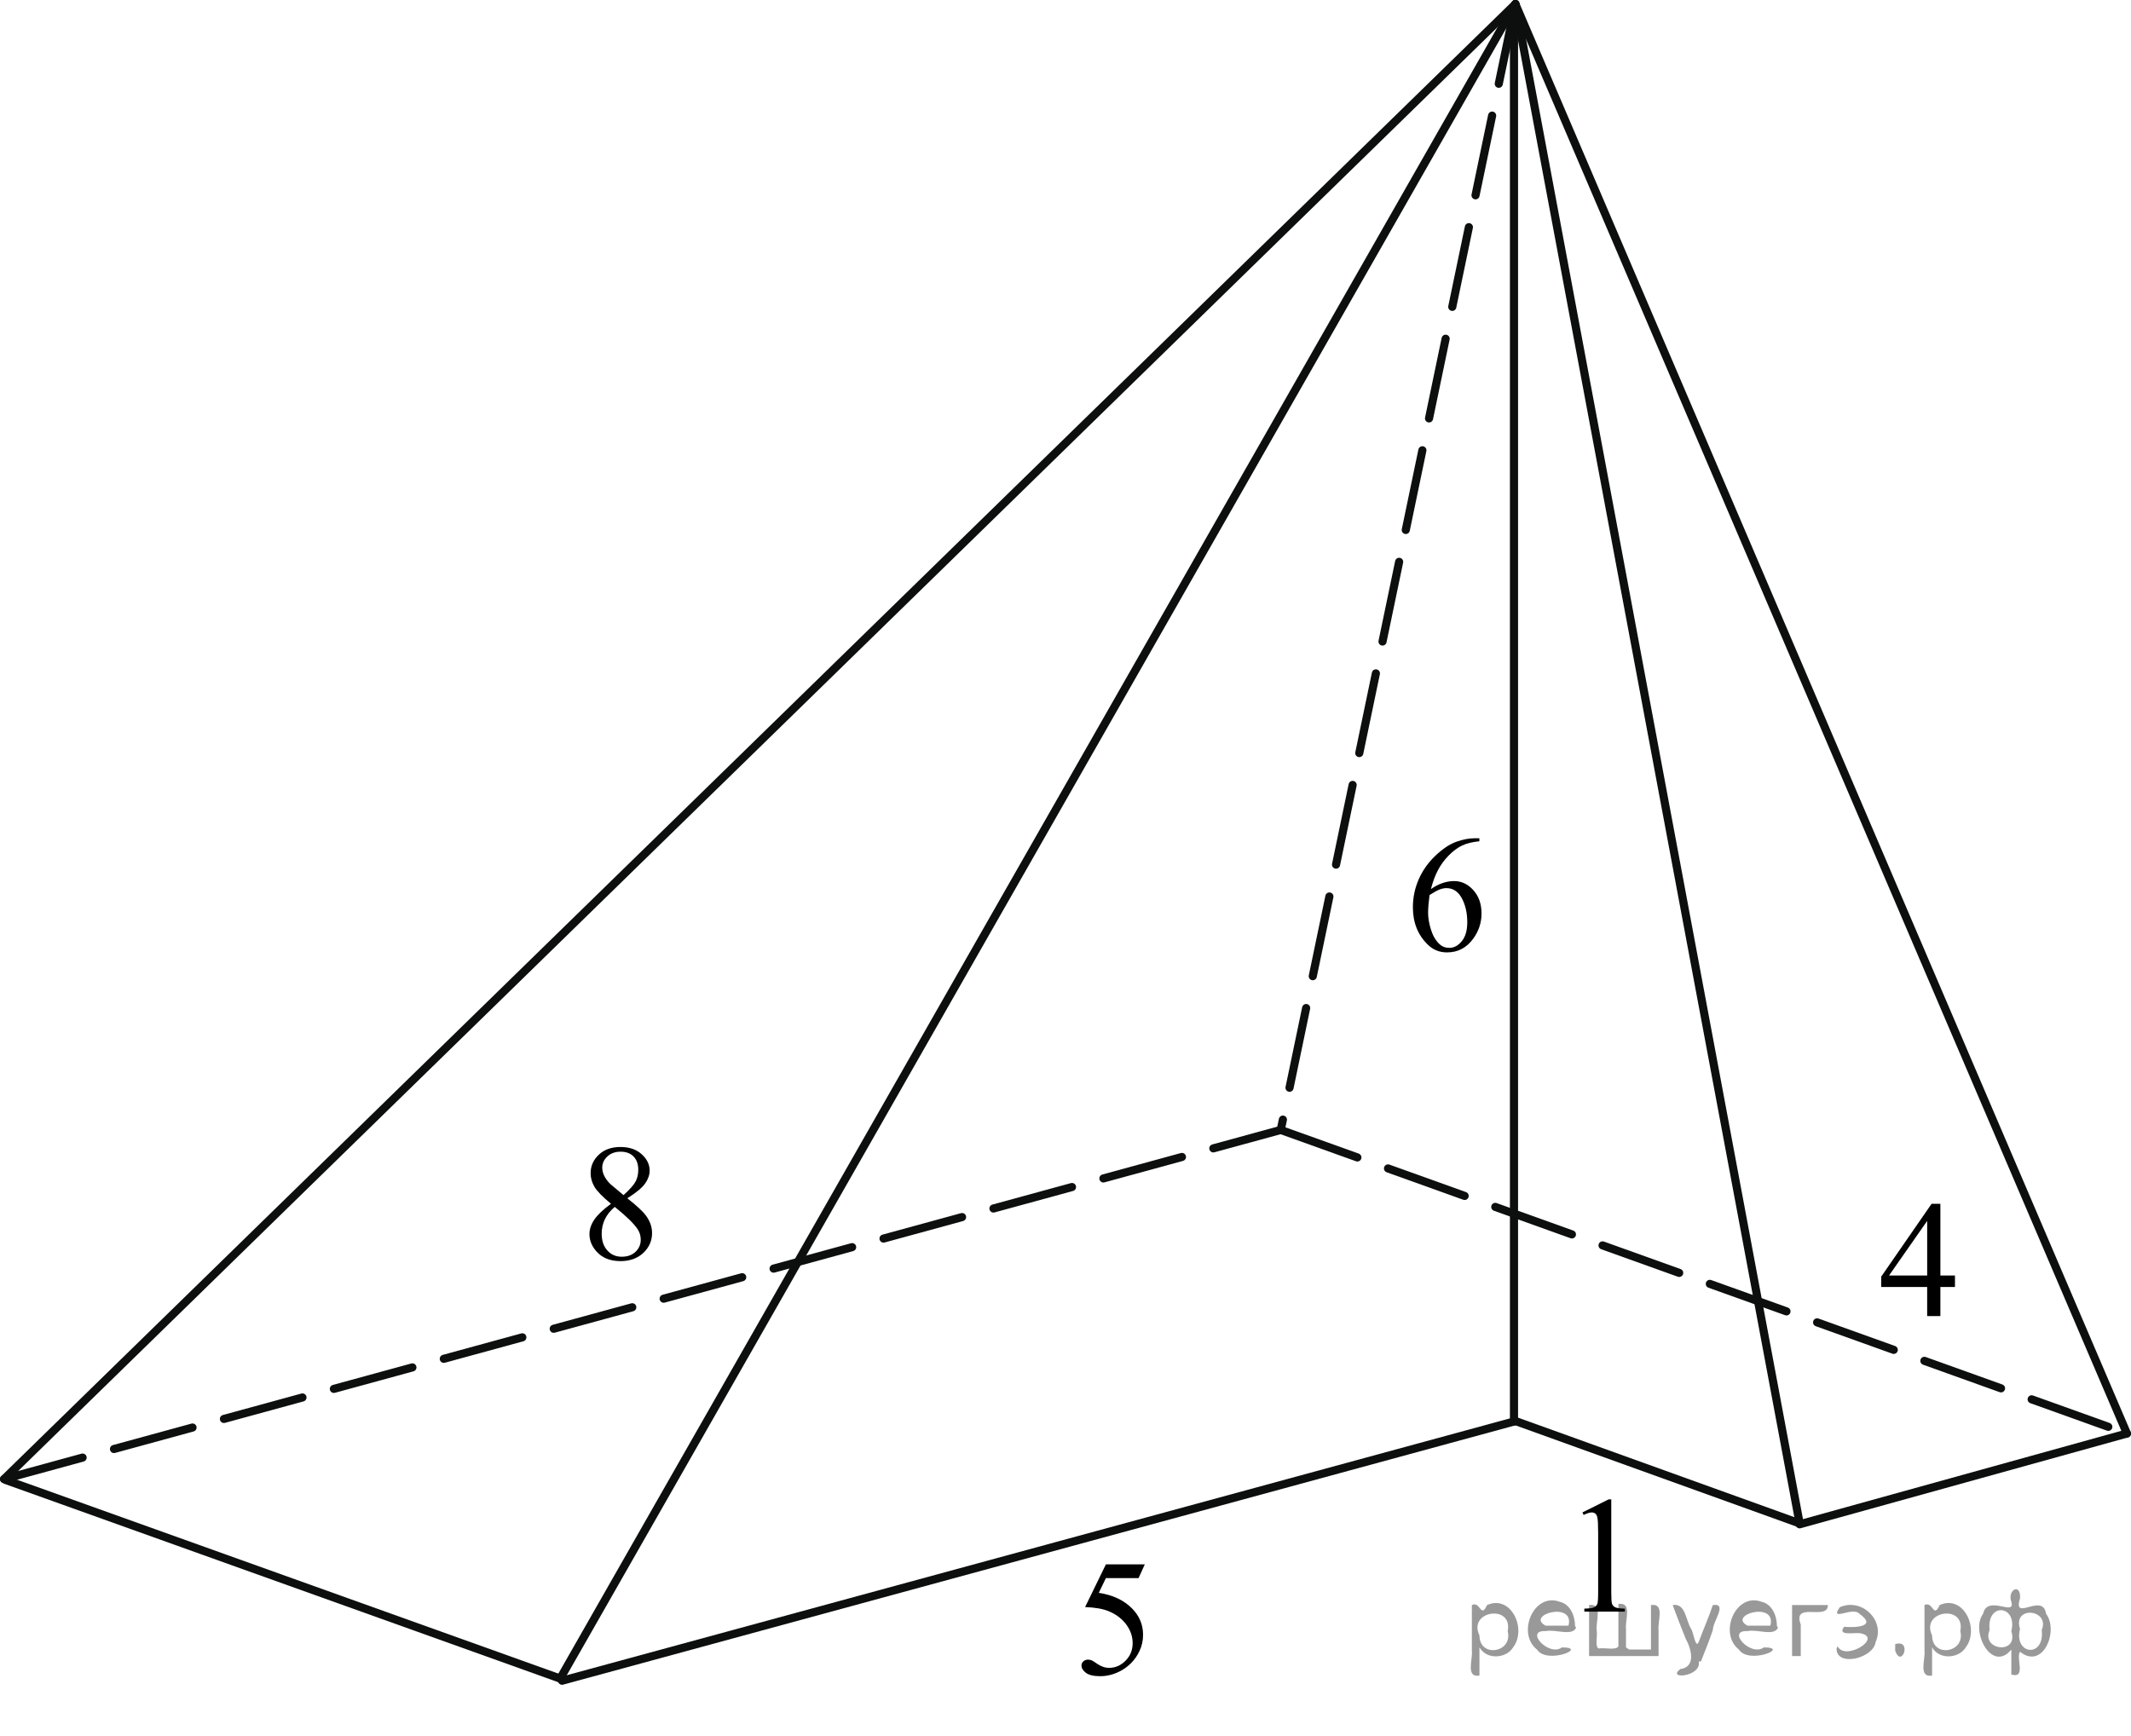 <?xml version="1.0" encoding="utf-8"?>
<!-- Generator: Adobe Illustrator 27.2.0, SVG Export Plug-In . SVG Version: 6.00 Build 0)  -->
<svg version="1.1" id="Слой_1" xmlns="http://www.w3.org/2000/svg" xmlns:xlink="http://www.w3.org/1999/xlink" x="0px" y="0px"
	 width="196.325px" height="159.981px" viewBox="0 0 196.325 159.981" enable-background="new 0 0 196.325 159.981"
	 xml:space="preserve">
<line fill="none" stroke="#0D0F0F" stroke-width="0.75" stroke-linecap="round" stroke-linejoin="round" stroke-miterlimit="10" x1="0.375" y1="136.29" x2="139.609" y2="0.375"/>
<line fill="none" stroke="#0D0F0F" stroke-width="0.75" stroke-linecap="round" stroke-linejoin="round" stroke-miterlimit="10" x1="195.95" y1="132.092" x2="139.609" y2="0.375"/>
<line fill="none" stroke="#0D0F0F" stroke-width="0.75" stroke-linecap="round" stroke-linejoin="round" stroke-miterlimit="10" x1="165.797" y1="140.375" x2="139.609" y2="0.375"/>
<line fill="none" stroke="#0D0F0F" stroke-width="0.75" stroke-linecap="round" stroke-linejoin="round" stroke-miterlimit="10" x1="51.609" y1="154.673" x2="139.609" y2="0.375"/>
<line fill="none" stroke="#0D0F0F" stroke-width="0.75" stroke-linecap="round" stroke-linejoin="round" stroke-miterlimit="10" x1="0.545" y1="136.381" x2="51.609" y2="154.673"/>
<line fill="none" stroke="#0D0F0F" stroke-width="0.75" stroke-linecap="round" stroke-linejoin="round" stroke-miterlimit="10" stroke-dasharray="7.5,3" x1="117.992" y1="104.12" x2="195.95" y2="132.092"/>
<line fill="none" stroke="#0D0F0F" stroke-width="0.75" stroke-linecap="round" stroke-linejoin="round" stroke-miterlimit="10" stroke-dasharray="7.5,3" x1="0.375" y1="136.29" x2="117.992" y2="104.12"/>
<line fill="none" stroke="#0D0F0F" stroke-width="0.75" stroke-linecap="round" stroke-linejoin="round" stroke-miterlimit="10" stroke-dasharray="7.5,3" x1="139.609" y1="0.375" x2="117.992" y2="104.12"/>
<line fill="none" stroke="#0D0F0F" stroke-width="0.75" stroke-linecap="round" stroke-linejoin="round" stroke-miterlimit="10" x1="51.783" y1="154.872" x2="139.481" y2="130.986"/>
<line fill="none" stroke="#0D0F0F" stroke-width="0.75" stroke-linecap="round" stroke-linejoin="round" stroke-miterlimit="10" x1="165.797" y1="140.375" x2="139.737" y2="130.986"/>
<line fill="none" stroke="#0D0F0F" stroke-width="0.75" stroke-linecap="round" stroke-linejoin="round" stroke-miterlimit="10" x1="195.95" y1="132.092" x2="165.797" y2="140.458"/>
<line fill="none" stroke="#0D0F0F" stroke-width="0.75" stroke-linecap="round" stroke-linejoin="round" stroke-miterlimit="10" x1="139.481" y1="130.986" x2="139.481" y2="1.141"/>
<g>
	<g>
		<g>
			<g>
				<g>
					<g>
						<g>
							<g>
								<g>
									<g>
										<g>
											<g>
												<g>
													<g>
														<g>
															<defs>
																<rect id="SVGID_1_" x="51.582" y="102.125" width="12.355" height="18.08"/>
															</defs>
															<clipPath id="SVGID_00000121985523364439441790000010654643678795327110_">
																<use xlink:href="#SVGID_1_"  overflow="visible"/>
															</clipPath>
															<g clip-path="url(#SVGID_00000121985523364439441790000010654643678795327110_)">
																<g enable-background="new    ">
																	<path d="M56.287,110.925c-0.792-0.657-1.302-1.185-1.531-1.583s-0.343-0.811-0.343-1.24
																		c0-0.657,0.251-1.224,0.753-1.699c0.501-0.476,1.168-0.713,1.999-0.713
																		c0.807,0,1.456,0.222,1.948,0.664c0.492,0.443,0.738,0.949,0.738,1.517
																		c0,0.379-0.133,0.765-0.398,1.157c-0.266,0.394-0.819,0.857-1.66,1.39
																		c0.866,0.678,1.438,1.21,1.719,1.599c0.374,0.508,0.561,1.043,0.561,1.605
																		c0,0.712-0.268,1.321-0.804,1.826c-0.536,0.506-1.24,0.759-2.11,0.759
																		c-0.949,0-1.69-0.302-2.221-0.904c-0.423-0.482-0.634-1.011-0.634-1.583
																		c0-0.448,0.148-0.893,0.446-1.334C55.047,111.944,55.559,111.458,56.287,110.925z M56.634,111.209
																		c-0.408,0.349-0.71,0.729-0.907,1.139c-0.197,0.411-0.295,0.856-0.295,1.333
																		c0,0.643,0.173,1.157,0.52,1.543s0.788,0.579,1.324,0.579c0.531,0,0.957-0.152,1.276-0.456
																		s0.479-0.672,0.479-1.105c0-0.358-0.093-0.68-0.28-0.964
																		C58.403,112.75,57.697,112.061,56.634,111.209z M57.446,110.126c0.59-0.538,0.964-0.963,1.121-1.273
																		c0.158-0.311,0.236-0.664,0.236-1.058c0-0.522-0.145-0.932-0.435-1.228
																		c-0.29-0.296-0.686-0.444-1.188-0.444c-0.502,0-0.91,0.147-1.225,0.44
																		c-0.315,0.294-0.472,0.638-0.472,1.031c0,0.259,0.065,0.518,0.196,0.776
																		c0.13,0.26,0.316,0.506,0.557,0.74L57.446,110.126z"/>
																</g>
															</g>
														</g>
													</g>
												</g>
											</g>
										</g>
									</g>
								</g>
							</g>
						</g>
					</g>
				</g>
			</g>
		</g>
	</g>
</g>
<g>
	<g>
		<g>
			<g>
				<g>
					<g>
						<g>
							<g>
								<g>
									<g>
										<g>
											<g>
												<g>
													<g>
														<defs>
															
																<rect id="SVGID_00000056413497218252552760000002019834387594504857_" x="96.854" y="140.375" width="12.359" height="18.068"/>
														</defs>
														<clipPath id="SVGID_00000135652511104693062940000010403038410538331826_">
															<use xlink:href="#SVGID_00000056413497218252552760000002019834387594504857_"  overflow="visible"/>
														</clipPath>
														<g clip-path="url(#SVGID_00000135652511104693062940000010403038410538331826_)">
															<g enable-background="new    ">
																<path d="M105.47,144.146l-0.575,1.27h-3.011l-0.656,1.359c1.304,0.194,2.336,0.685,3.099,1.472
																	c0.654,0.677,0.981,1.474,0.981,2.39c0,0.533-0.107,1.026-0.321,1.48s-0.482,0.839-0.808,1.157
																	c-0.324,0.318-0.686,0.575-1.085,0.769c-0.565,0.273-1.145,0.411-1.741,0.411
																	c-0.6,0-1.036-0.103-1.31-0.31c-0.273-0.206-0.409-0.435-0.409-0.684
																	c0-0.139,0.057-0.263,0.17-0.369c0.113-0.107,0.256-0.161,0.428-0.161
																	c0.128,0,0.24,0.021,0.336,0.06c0.096,0.04,0.259,0.143,0.49,0.307
																	c0.369,0.259,0.743,0.389,1.122,0.389c0.575,0,1.08-0.221,1.516-0.661s0.653-0.978,0.653-1.609
																	c0-0.613-0.194-1.185-0.583-1.715s-0.925-0.94-1.608-1.228c-0.536-0.224-1.267-0.353-2.191-0.389
																	l1.918-3.936h3.586V144.146z"/>
															</g>
														</g>
													</g>
												</g>
											</g>
										</g>
									</g>
								</g>
							</g>
						</g>
					</g>
				</g>
			</g>
		</g>
	</g>
</g>
<g>
	<g>
		<g>
			<g>
				<defs>
					
						<rect id="SVGID_00000096763181400342575570000017532445732648314796_" x="143.173" y="134.579" width="9.53" height="16.699"/>
				</defs>
				<clipPath id="SVGID_00000069397618087491144320000010275396253137727878_">
					<use xlink:href="#SVGID_00000096763181400342575570000017532445732648314796_"  overflow="visible"/>
				</clipPath>
				<g clip-path="url(#SVGID_00000069397618087491144320000010275396253137727878_)">
					<g enable-background="new    ">
						<path d="M145.788,139.364l2.413-1.203h0.241v8.558c0,0.568,0.023,0.922,0.069,1.062
							c0.047,0.14,0.143,0.246,0.289,0.321c0.146,0.074,0.443,0.117,0.893,0.127v0.276h-3.731v-0.276
							c0.469-0.01,0.771-0.051,0.907-0.123c0.137-0.072,0.231-0.17,0.285-0.292s0.081-0.487,0.081-1.095v-5.471
							c0-0.737-0.025-1.211-0.074-1.42c-0.033-0.16-0.096-0.277-0.185-0.352
							c-0.09-0.075-0.199-0.112-0.326-0.112c-0.18,0-0.432,0.077-0.753,0.231L145.788,139.364z"/>
					</g>
				</g>
			</g>
		</g>
	</g>
</g>
<g>
	<g>
		<g>
			<g>
				<g>
					<g>
						<g>
							<g>
								<g>
									<g>
										<g>
											<g>
												<g>
													<g>
														<defs>
															
																<rect id="SVGID_00000058586397152174488560000014526972935278885279_" x="170.549" y="107.356" width="12.363" height="16.699"/>
														</defs>
														<clipPath id="SVGID_00000149349957378653655680000002376832347440268166_">
															<use xlink:href="#SVGID_00000058586397152174488560000014526972935278885279_"  overflow="visible"/>
														</clipPath>
														<g clip-path="url(#SVGID_00000149349957378653655680000002376832347440268166_)">
															<g enable-background="new    ">
																<path d="M180.107,117.531v1.062h-1.344v2.676h-1.217v-2.676h-4.234v-0.956l4.641-6.712h0.81v6.606
																	L180.107,117.531L180.107,117.531z M177.547,117.531v-5.029l-3.512,5.029H177.547z"/>
															</g>
														</g>
													</g>
												</g>
											</g>
										</g>
									</g>
								</g>
							</g>
						</g>
					</g>
				</g>
			</g>
		</g>
	</g>
</g>
<g>
	<g>
		<g>
			<g>
				<g>
					<g>
						<g>
							<g>
								<g>
									<g>
										<g>
											<g>
												<g>
													<defs>
														
															<rect id="SVGID_00000170964051630906225910000014664664415516361860_" x="127.246" y="73.677" width="12.363" height="18.08"/>
													</defs>
													<clipPath id="SVGID_00000134213355487078035730000004323366997678234009_">
														<use xlink:href="#SVGID_00000170964051630906225910000014664664415516361860_"  overflow="visible"/>
													</clipPath>
													<g clip-path="url(#SVGID_00000134213355487078035730000004323366997678234009_)">
														<g enable-background="new    ">
															<path d="M136.291,77.243v0.276c-0.649,0.065-1.18,0.195-1.59,0.392
																c-0.411,0.197-0.816,0.497-1.218,0.9c-0.4,0.403-0.732,0.853-0.996,1.348
																c-0.263,0.496-0.483,1.085-0.66,1.767c0.708-0.493,1.419-0.739,2.132-0.739
																c0.684,0,1.276,0.279,1.778,0.837s0.753,1.274,0.753,2.15c0,0.847-0.254,1.619-0.76,2.315
																c-0.61,0.847-1.417,1.27-2.42,1.27c-0.685,0-1.265-0.23-1.741-0.688
																c-0.935-0.892-1.402-2.047-1.402-3.466c0-0.906,0.18-1.768,0.539-2.584
																c0.358-0.816,0.871-1.541,1.538-2.174c0.666-0.632,1.305-1.058,1.914-1.277
																c0.61-0.219,1.179-0.328,1.705-0.328H136.291z M131.702,82.471c-0.089,0.673-0.133,1.216-0.133,1.629
																c0,0.477,0.087,0.997,0.262,1.558c0.174,0.56,0.434,1.004,0.778,1.333
																c0.251,0.234,0.556,0.351,0.915,0.351c0.428,0,0.81-0.204,1.147-0.612s0.506-0.991,0.506-1.748
																c0-0.852-0.167-1.588-0.502-2.211c-0.334-0.622-0.809-0.934-1.424-0.934
																c-0.186,0-0.388,0.04-0.602,0.12C132.435,82.035,132.12,82.207,131.702,82.471z"/>
														</g>
													</g>
												</g>
											</g>
										</g>
									</g>
								</g>
							</g>
						</g>
					</g>
				</g>
			</g>
		</g>
	</g>
</g>
<g style="stroke:none;fill:#000;fill-opacity:0.4" > <path d="m 136.3,151.9 c 0,0.8 0,1.6 0,2.5 -1.3,0.2 -0.6,-1.5 -0.7,-2.3 0,-1.4 0,-2.8 0,-4.2 0.8,-0.4 0.8,1.3 1.4,0.0 2.2,-1.0 3.7,2.2 2.4,3.9 -0.6,1.0 -2.4,1.2 -3.1,0.0 z m 2.6,-1.6 c 0.5,-2.5 -3.7,-1.9 -2.6,0.4 0.0,2.1 3.1,1.6 2.6,-0.4 z" /> <path d="m 145.2,150.0 c -0.4,0.8 -1.9,0.1 -2.8,0.3 -2.0,-0.1 0.3,2.4 1.5,1.5 2.5,0.0 -1.4,1.6 -2.3,0.2 -1.9,-1.5 -0.3,-5.3 2.1,-4.4 0.9,0.2 1.4,1.2 1.4,2.2 z m -0.7,-0.2 c 0.6,-2.3 -4.0,-1.0 -2.1,0.0 0.7,0 1.4,-0.0 2.1,-0.0 z" /> <path d="m 150.1,152.0 c 0.6,0 1.3,0 2.0,0 0,-1.3 0,-2.7 0,-4.1 1.3,-0.2 0.6,1.5 0.7,2.3 0,0.8 0,1.6 0,2.4 -2.1,0 -4.2,0 -6.4,0 0,-1.5 0,-3.1 0,-4.7 1.3,-0.2 0.6,1.5 0.7,2.3 0.1,0.5 -0.2,1.6 0.2,1.7 0.5,-0.1 1.6,0.2 1.8,-0.2 0,-1.3 0,-2.6 0,-3.9 1.3,-0.2 0.6,1.5 0.7,2.3 0,0.5 0,1.1 0,1.7 z" /> <path d="m 156.5,153.1 c 0.3,1.4 -3.0,1.7 -1.7,0.7 1.5,-0.2 1.0,-1.9 0.5,-2.8 -0.4,-1.0 -0.8,-2.0 -1.2,-3.1 1.2,-0.2 1.2,1.4 1.7,2.2 0.2,0.2 0.4,1.9 0.7,1.2 0.4,-1.1 0.9,-2.2 1.3,-3.4 1.4,-0.2 0.0,1.5 -0.0,2.3 -0.3,0.9 -0.7,1.9 -1.1,2.9 z" /> <path d="m 163.8,150.0 c -0.4,0.8 -1.9,0.1 -2.8,0.3 -2.0,-0.1 0.3,2.4 1.5,1.5 2.5,0.0 -1.4,1.6 -2.3,0.2 -1.9,-1.5 -0.3,-5.3 2.1,-4.4 0.9,0.2 1.4,1.2 1.4,2.2 z m -0.7,-0.2 c 0.6,-2.3 -4.0,-1.0 -2.1,0.0 0.7,0 1.4,-0.0 2.1,-0.0 z" /> <path d="m 165.1,152.6 c 0,-1.5 0,-3.1 0,-4.7 1.1,0 2.2,0 3.3,0 0.0,1.5 -3.3,-0.4 -2.5,1.8 0,0.9 0,1.9 0,2.9 -0.2,0 -0.5,0 -0.7,0 z" /> <path d="m 169.3,151.7 c 0.7,1.4 4.2,-0.8 2.1,-1.2 -0.5,-0.1 -2.2,0.3 -1.5,-0.6 1.0,0.1 3.1,0.0 1.4,-1.2 -0.6,-0.7 -2.8,0.8 -1.8,-0.6 2.0,-0.9 4.2,1.2 3.3,3.2 -0.2,1.5 -3.5,2.3 -3.6,0.7 l 0,-0.1 0,-0.0 0,0 z" /> <path d="m 174.6,151.5 c 1.6,-0.5 0.6,2.3 -0.0,0.6 -0.0,-0.2 0.0,-0.4 0.0,-0.6 z" /> <path d="m 178.0,151.9 c 0,0.8 0,1.6 0,2.5 -1.3,0.2 -0.6,-1.5 -0.7,-2.3 0,-1.4 0,-2.8 0,-4.2 0.8,-0.4 0.8,1.3 1.4,0.0 2.2,-1.0 3.7,2.2 2.4,3.9 -0.6,1.0 -2.4,1.2 -3.1,0.0 z m 2.6,-1.6 c 0.5,-2.5 -3.7,-1.9 -2.6,0.4 0.0,2.1 3.1,1.6 2.6,-0.4 z" /> <path d="m 183.3,150.2 c -0.8,1.9 2.7,2.3 2.0,0.1 0.6,-2.4 -2.3,-2.7 -2.0,-0.1 z m 2.0,4.2 c 0,-0.8 0,-1.6 0,-2.4 -1.8,2.2 -3.8,-1.7 -2.6,-3.3 0.4,-1.8 3.0,0.3 2.6,-1.1 -0.4,-1.1 0.9,-1.8 0.8,-0.3 -0.7,2.2 2.1,-0.6 2.4,1.4 1.2,1.6 -0.3,5.2 -2.4,3.5 -0.4,0.6 0.6,2.5 -0.8,2.1 z m 2.8,-4.2 c 0.8,-1.9 -2.7,-2.3 -2.0,-0.1 -0.6,2.4 2.3,2.7 2.0,0.1 z" /> </g></svg>

<!--File created and owned by https://sdamgia.ru. Copying is prohibited. All rights reserved.-->
